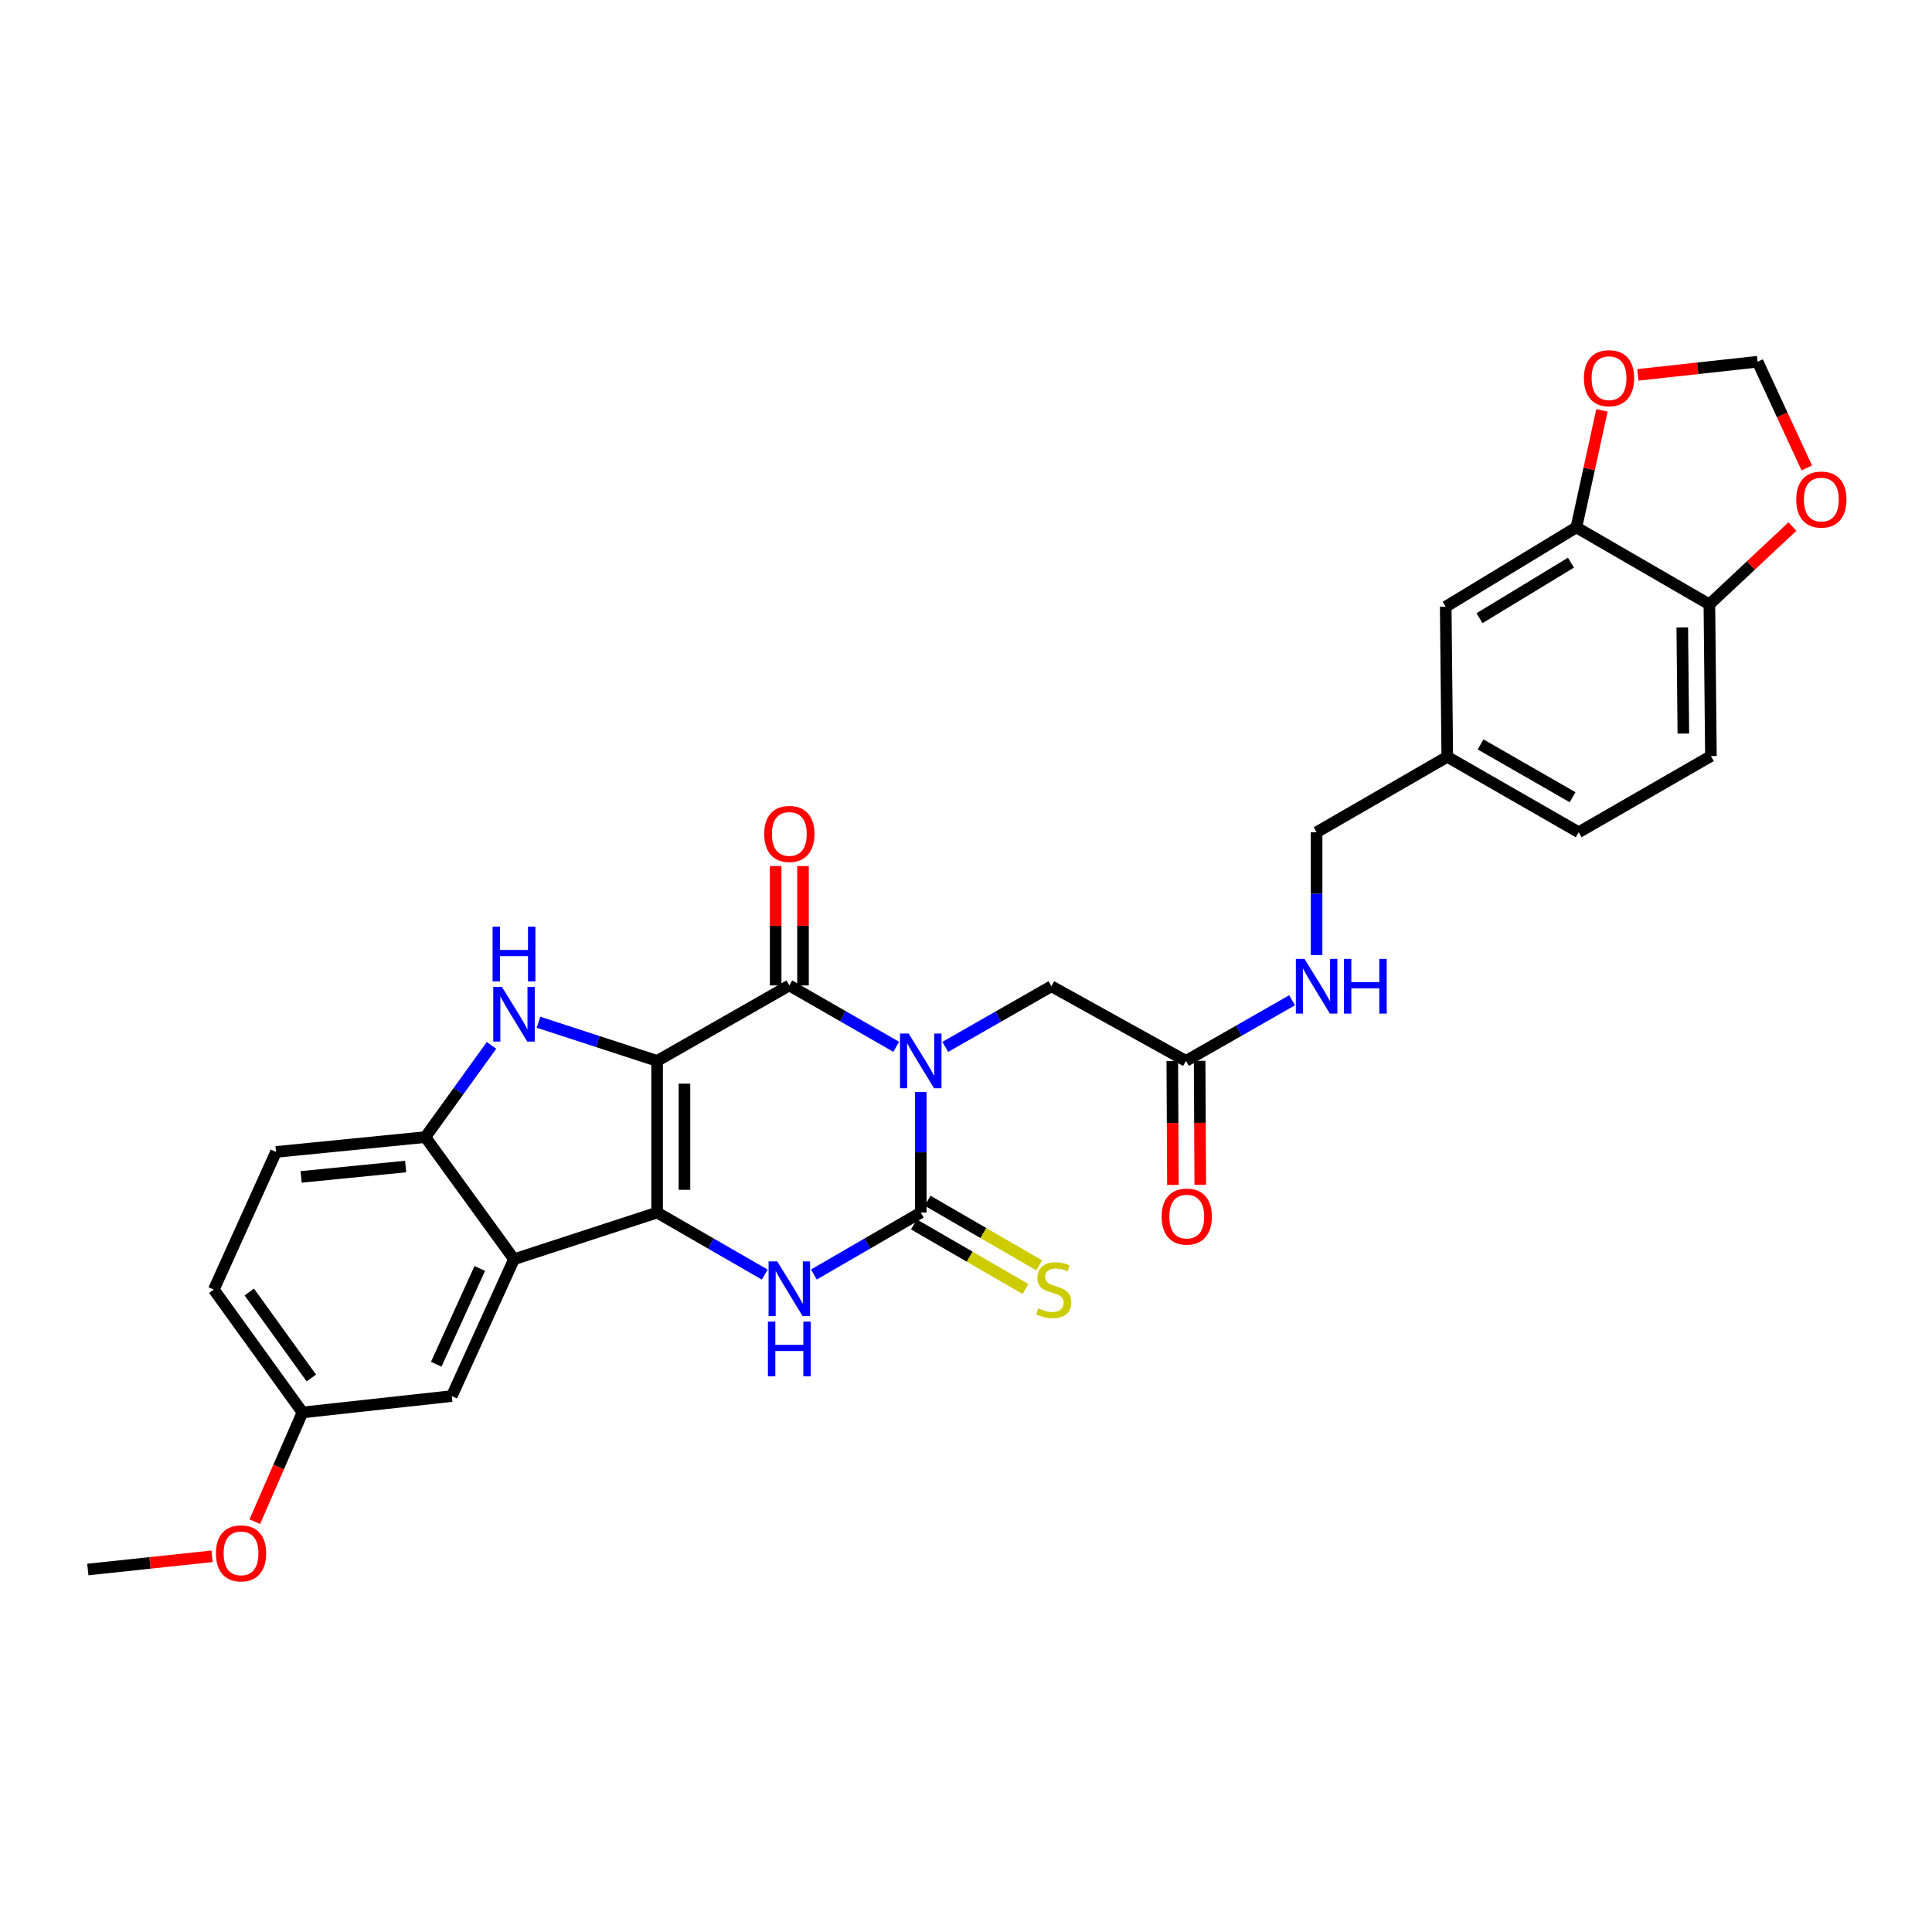 <?xml version='1.0' encoding='iso-8859-1'?>
<svg version='1.1' baseProfile='full'
              xmlns='http://www.w3.org/2000/svg'
                      xmlns:rdkit='http://www.rdkit.org/xml'
                      xmlns:xlink='http://www.w3.org/1999/xlink'
                  xml:space='preserve'
width='1000px' height='1000px' viewBox='0 0 1000 1000'>
<!-- END OF HEADER -->
<rect style='opacity:1.0;fill:#FFFFFF;stroke:none' width='1000' height='1000' x='0' y='0'> </rect>
<path class='bond-1' d='M 340.122,549.121 L 340.122,627.619' style='fill:none;fill-rule:evenodd;stroke:#000000;stroke-width:6px;stroke-linecap:butt;stroke-linejoin:miter;stroke-opacity:1' />
<path class='bond-1' d='M 354.275,560.896 L 354.275,615.845' style='fill:none;fill-rule:evenodd;stroke:#000000;stroke-width:6px;stroke-linecap:butt;stroke-linejoin:miter;stroke-opacity:1' />
<path class='bond-2' d='M 340.122,549.121 L 408.557,510.06' style='fill:none;fill-rule:evenodd;stroke:#000000;stroke-width:6px;stroke-linecap:butt;stroke-linejoin:miter;stroke-opacity:1' />
<path class='bond-5' d='M 340.122,549.121 L 309.426,539.113' style='fill:none;fill-rule:evenodd;stroke:#000000;stroke-width:6px;stroke-linecap:butt;stroke-linejoin:miter;stroke-opacity:1' />
<path class='bond-5' d='M 309.426,539.113 L 278.73,529.104' style='fill:none;fill-rule:evenodd;stroke:#0000FF;stroke-width:6px;stroke-linecap:butt;stroke-linejoin:miter;stroke-opacity:1' />
<path class='bond-0' d='M 463.881,541.828 L 436.219,525.944' style='fill:none;fill-rule:evenodd;stroke:#0000FF;stroke-width:6px;stroke-linecap:butt;stroke-linejoin:miter;stroke-opacity:1' />
<path class='bond-0' d='M 436.219,525.944 L 408.557,510.06' style='fill:none;fill-rule:evenodd;stroke:#000000;stroke-width:6px;stroke-linecap:butt;stroke-linejoin:miter;stroke-opacity:1' />
<path class='bond-3' d='M 476.582,565.243 L 476.582,596.431' style='fill:none;fill-rule:evenodd;stroke:#0000FF;stroke-width:6px;stroke-linecap:butt;stroke-linejoin:miter;stroke-opacity:1' />
<path class='bond-3' d='M 476.582,596.431 L 476.582,627.619' style='fill:none;fill-rule:evenodd;stroke:#000000;stroke-width:6px;stroke-linecap:butt;stroke-linejoin:miter;stroke-opacity:1' />
<path class='bond-8' d='M 489.269,541.872 L 516.734,526.178' style='fill:none;fill-rule:evenodd;stroke:#0000FF;stroke-width:6px;stroke-linecap:butt;stroke-linejoin:miter;stroke-opacity:1' />
<path class='bond-8' d='M 516.734,526.178 L 544.199,510.485' style='fill:none;fill-rule:evenodd;stroke:#000000;stroke-width:6px;stroke-linecap:butt;stroke-linejoin:miter;stroke-opacity:1' />
<path class='bond-4' d='M 340.122,627.619 L 367.982,643.675' style='fill:none;fill-rule:evenodd;stroke:#000000;stroke-width:6px;stroke-linecap:butt;stroke-linejoin:miter;stroke-opacity:1' />
<path class='bond-4' d='M 367.982,643.675 L 395.842,659.73' style='fill:none;fill-rule:evenodd;stroke:#0000FF;stroke-width:6px;stroke-linecap:butt;stroke-linejoin:miter;stroke-opacity:1' />
<path class='bond-6' d='M 340.122,627.619 L 266.043,651.781' style='fill:none;fill-rule:evenodd;stroke:#000000;stroke-width:6px;stroke-linecap:butt;stroke-linejoin:miter;stroke-opacity:1' />
<path class='bond-12' d='M 415.633,510.06 L 415.633,479.173' style='fill:none;fill-rule:evenodd;stroke:#000000;stroke-width:6px;stroke-linecap:butt;stroke-linejoin:miter;stroke-opacity:1' />
<path class='bond-12' d='M 415.633,479.173 L 415.633,448.285' style='fill:none;fill-rule:evenodd;stroke:#FF0000;stroke-width:6px;stroke-linecap:butt;stroke-linejoin:miter;stroke-opacity:1' />
<path class='bond-12' d='M 401.48,510.06 L 401.48,479.173' style='fill:none;fill-rule:evenodd;stroke:#000000;stroke-width:6px;stroke-linecap:butt;stroke-linejoin:miter;stroke-opacity:1' />
<path class='bond-12' d='M 401.48,479.173 L 401.48,448.285' style='fill:none;fill-rule:evenodd;stroke:#FF0000;stroke-width:6px;stroke-linecap:butt;stroke-linejoin:miter;stroke-opacity:1' />
<path class='bond-9' d='M 473.036,633.743 L 501.92,650.469' style='fill:none;fill-rule:evenodd;stroke:#000000;stroke-width:6px;stroke-linecap:butt;stroke-linejoin:miter;stroke-opacity:1' />
<path class='bond-9' d='M 501.92,650.469 L 530.803,667.195' style='fill:none;fill-rule:evenodd;stroke:#CCCC00;stroke-width:6px;stroke-linecap:butt;stroke-linejoin:miter;stroke-opacity:1' />
<path class='bond-9' d='M 480.128,621.496 L 509.012,638.222' style='fill:none;fill-rule:evenodd;stroke:#000000;stroke-width:6px;stroke-linecap:butt;stroke-linejoin:miter;stroke-opacity:1' />
<path class='bond-9' d='M 509.012,638.222 L 537.895,654.948' style='fill:none;fill-rule:evenodd;stroke:#CCCC00;stroke-width:6px;stroke-linecap:butt;stroke-linejoin:miter;stroke-opacity:1' />
<path class='bond-31' d='M 476.582,627.619 L 448.922,643.655' style='fill:none;fill-rule:evenodd;stroke:#000000;stroke-width:6px;stroke-linecap:butt;stroke-linejoin:miter;stroke-opacity:1' />
<path class='bond-31' d='M 448.922,643.655 L 421.262,659.691' style='fill:none;fill-rule:evenodd;stroke:#0000FF;stroke-width:6px;stroke-linecap:butt;stroke-linejoin:miter;stroke-opacity:1' />
<path class='bond-7' d='M 254.411,541.088 L 237.284,564.823' style='fill:none;fill-rule:evenodd;stroke:#0000FF;stroke-width:6px;stroke-linecap:butt;stroke-linejoin:miter;stroke-opacity:1' />
<path class='bond-7' d='M 237.284,564.823 L 220.157,588.559' style='fill:none;fill-rule:evenodd;stroke:#000000;stroke-width:6px;stroke-linecap:butt;stroke-linejoin:miter;stroke-opacity:1' />
<path class='bond-13' d='M 266.043,651.781 L 233.854,722.605' style='fill:none;fill-rule:evenodd;stroke:#000000;stroke-width:6px;stroke-linecap:butt;stroke-linejoin:miter;stroke-opacity:1' />
<path class='bond-13' d='M 248.33,656.549 L 225.798,706.126' style='fill:none;fill-rule:evenodd;stroke:#000000;stroke-width:6px;stroke-linecap:butt;stroke-linejoin:miter;stroke-opacity:1' />
<path class='bond-30' d='M 266.043,651.781 L 220.157,588.559' style='fill:none;fill-rule:evenodd;stroke:#000000;stroke-width:6px;stroke-linecap:butt;stroke-linejoin:miter;stroke-opacity:1' />
<path class='bond-20' d='M 220.157,588.559 L 142.878,596.233' style='fill:none;fill-rule:evenodd;stroke:#000000;stroke-width:6px;stroke-linecap:butt;stroke-linejoin:miter;stroke-opacity:1' />
<path class='bond-20' d='M 209.964,603.793 L 155.868,609.165' style='fill:none;fill-rule:evenodd;stroke:#000000;stroke-width:6px;stroke-linecap:butt;stroke-linejoin:miter;stroke-opacity:1' />
<path class='bond-11' d='M 544.199,510.485 L 613.852,549.121' style='fill:none;fill-rule:evenodd;stroke:#000000;stroke-width:6px;stroke-linecap:butt;stroke-linejoin:miter;stroke-opacity:1' />
<path class='bond-10' d='M 815.932,272.969 L 748.3,314.035' style='fill:none;fill-rule:evenodd;stroke:#000000;stroke-width:6px;stroke-linecap:butt;stroke-linejoin:miter;stroke-opacity:1' />
<path class='bond-10' d='M 813.132,291.226 L 765.79,319.972' style='fill:none;fill-rule:evenodd;stroke:#000000;stroke-width:6px;stroke-linecap:butt;stroke-linejoin:miter;stroke-opacity:1' />
<path class='bond-15' d='M 815.932,272.969 L 822.551,242.687' style='fill:none;fill-rule:evenodd;stroke:#000000;stroke-width:6px;stroke-linecap:butt;stroke-linejoin:miter;stroke-opacity:1' />
<path class='bond-15' d='M 822.551,242.687 L 829.17,212.404' style='fill:none;fill-rule:evenodd;stroke:#FF0000;stroke-width:6px;stroke-linecap:butt;stroke-linejoin:miter;stroke-opacity:1' />
<path class='bond-33' d='M 815.932,272.969 L 884.775,312.832' style='fill:none;fill-rule:evenodd;stroke:#000000;stroke-width:6px;stroke-linecap:butt;stroke-linejoin:miter;stroke-opacity:1' />
<path class='bond-18' d='M 613.852,549.121 L 641.317,533.428' style='fill:none;fill-rule:evenodd;stroke:#000000;stroke-width:6px;stroke-linecap:butt;stroke-linejoin:miter;stroke-opacity:1' />
<path class='bond-18' d='M 641.317,533.428 L 668.782,517.734' style='fill:none;fill-rule:evenodd;stroke:#0000FF;stroke-width:6px;stroke-linecap:butt;stroke-linejoin:miter;stroke-opacity:1' />
<path class='bond-21' d='M 606.776,549.157 L 606.939,581.242' style='fill:none;fill-rule:evenodd;stroke:#000000;stroke-width:6px;stroke-linecap:butt;stroke-linejoin:miter;stroke-opacity:1' />
<path class='bond-21' d='M 606.939,581.242 L 607.102,613.328' style='fill:none;fill-rule:evenodd;stroke:#FF0000;stroke-width:6px;stroke-linecap:butt;stroke-linejoin:miter;stroke-opacity:1' />
<path class='bond-21' d='M 620.928,549.085 L 621.091,581.17' style='fill:none;fill-rule:evenodd;stroke:#000000;stroke-width:6px;stroke-linecap:butt;stroke-linejoin:miter;stroke-opacity:1' />
<path class='bond-21' d='M 621.091,581.17 L 621.254,613.256' style='fill:none;fill-rule:evenodd;stroke:#FF0000;stroke-width:6px;stroke-linecap:butt;stroke-linejoin:miter;stroke-opacity:1' />
<path class='bond-24' d='M 233.854,722.605 L 156.558,731.073' style='fill:none;fill-rule:evenodd;stroke:#000000;stroke-width:6px;stroke-linecap:butt;stroke-linejoin:miter;stroke-opacity:1' />
<path class='bond-14' d='M 884.775,312.832 L 885.569,391.33' style='fill:none;fill-rule:evenodd;stroke:#000000;stroke-width:6px;stroke-linecap:butt;stroke-linejoin:miter;stroke-opacity:1' />
<path class='bond-14' d='M 870.743,324.75 L 871.299,379.699' style='fill:none;fill-rule:evenodd;stroke:#000000;stroke-width:6px;stroke-linecap:butt;stroke-linejoin:miter;stroke-opacity:1' />
<path class='bond-16' d='M 884.775,312.832 L 906.259,292.686' style='fill:none;fill-rule:evenodd;stroke:#000000;stroke-width:6px;stroke-linecap:butt;stroke-linejoin:miter;stroke-opacity:1' />
<path class='bond-16' d='M 906.259,292.686 L 927.743,272.54' style='fill:none;fill-rule:evenodd;stroke:#FF0000;stroke-width:6px;stroke-linecap:butt;stroke-linejoin:miter;stroke-opacity:1' />
<path class='bond-17' d='M 847.762,194.026 L 878.747,190.624' style='fill:none;fill-rule:evenodd;stroke:#FF0000;stroke-width:6px;stroke-linecap:butt;stroke-linejoin:miter;stroke-opacity:1' />
<path class='bond-17' d='M 878.747,190.624 L 909.731,187.222' style='fill:none;fill-rule:evenodd;stroke:#000000;stroke-width:6px;stroke-linecap:butt;stroke-linejoin:miter;stroke-opacity:1' />
<path class='bond-34' d='M 935.189,242.203 L 922.46,214.713' style='fill:none;fill-rule:evenodd;stroke:#FF0000;stroke-width:6px;stroke-linecap:butt;stroke-linejoin:miter;stroke-opacity:1' />
<path class='bond-34' d='M 922.46,214.713 L 909.731,187.222' style='fill:none;fill-rule:evenodd;stroke:#000000;stroke-width:6px;stroke-linecap:butt;stroke-linejoin:miter;stroke-opacity:1' />
<path class='bond-25' d='M 681.469,494.332 L 681.469,462.55' style='fill:none;fill-rule:evenodd;stroke:#0000FF;stroke-width:6px;stroke-linecap:butt;stroke-linejoin:miter;stroke-opacity:1' />
<path class='bond-25' d='M 681.469,462.55 L 681.469,430.768' style='fill:none;fill-rule:evenodd;stroke:#000000;stroke-width:6px;stroke-linecap:butt;stroke-linejoin:miter;stroke-opacity:1' />
<path class='bond-19' d='M 748.3,314.035 L 749.102,391.723' style='fill:none;fill-rule:evenodd;stroke:#000000;stroke-width:6px;stroke-linecap:butt;stroke-linejoin:miter;stroke-opacity:1' />
<path class='bond-26' d='M 142.878,596.233 L 110.673,667.482' style='fill:none;fill-rule:evenodd;stroke:#000000;stroke-width:6px;stroke-linecap:butt;stroke-linejoin:miter;stroke-opacity:1' />
<path class='bond-22' d='M 885.569,391.33 L 817.127,430.768' style='fill:none;fill-rule:evenodd;stroke:#000000;stroke-width:6px;stroke-linecap:butt;stroke-linejoin:miter;stroke-opacity:1' />
<path class='bond-23' d='M 749.102,391.723 L 681.469,430.768' style='fill:none;fill-rule:evenodd;stroke:#000000;stroke-width:6px;stroke-linecap:butt;stroke-linejoin:miter;stroke-opacity:1' />
<path class='bond-27' d='M 749.102,391.723 L 817.127,430.768' style='fill:none;fill-rule:evenodd;stroke:#000000;stroke-width:6px;stroke-linecap:butt;stroke-linejoin:miter;stroke-opacity:1' />
<path class='bond-27' d='M 766.35,385.306 L 813.968,412.637' style='fill:none;fill-rule:evenodd;stroke:#000000;stroke-width:6px;stroke-linecap:butt;stroke-linejoin:miter;stroke-opacity:1' />
<path class='bond-28' d='M 156.558,731.073 L 144.219,759.35' style='fill:none;fill-rule:evenodd;stroke:#000000;stroke-width:6px;stroke-linecap:butt;stroke-linejoin:miter;stroke-opacity:1' />
<path class='bond-28' d='M 144.219,759.35 L 131.879,787.627' style='fill:none;fill-rule:evenodd;stroke:#FF0000;stroke-width:6px;stroke-linecap:butt;stroke-linejoin:miter;stroke-opacity:1' />
<path class='bond-32' d='M 156.558,731.073 L 110.673,667.482' style='fill:none;fill-rule:evenodd;stroke:#000000;stroke-width:6px;stroke-linecap:butt;stroke-linejoin:miter;stroke-opacity:1' />
<path class='bond-32' d='M 161.152,713.253 L 129.033,668.739' style='fill:none;fill-rule:evenodd;stroke:#000000;stroke-width:6px;stroke-linecap:butt;stroke-linejoin:miter;stroke-opacity:1' />
<path class='bond-29' d='M 109.769,805.53 L 77.612,808.954' style='fill:none;fill-rule:evenodd;stroke:#FF0000;stroke-width:6px;stroke-linecap:butt;stroke-linejoin:miter;stroke-opacity:1' />
<path class='bond-29' d='M 77.612,808.954 L 45.455,812.378' style='fill:none;fill-rule:evenodd;stroke:#000000;stroke-width:6px;stroke-linecap:butt;stroke-linejoin:miter;stroke-opacity:1' />
<path  class='atom-1' d='M 470.322 534.961
L 479.602 549.961
Q 480.522 551.441, 482.002 554.121
Q 483.482 556.801, 483.562 556.961
L 483.562 534.961
L 487.322 534.961
L 487.322 563.281
L 483.442 563.281
L 473.482 546.881
Q 472.322 544.961, 471.082 542.761
Q 469.882 540.561, 469.522 539.881
L 469.522 563.281
L 465.842 563.281
L 465.842 534.961
L 470.322 534.961
' fill='#0000FF'/>
<path  class='atom-5' d='M 402.297 652.897
L 411.577 667.897
Q 412.497 669.377, 413.977 672.057
Q 415.457 674.737, 415.537 674.897
L 415.537 652.897
L 419.297 652.897
L 419.297 681.217
L 415.417 681.217
L 405.457 664.817
Q 404.297 662.897, 403.057 660.697
Q 401.857 658.497, 401.497 657.817
L 401.497 681.217
L 397.817 681.217
L 397.817 652.897
L 402.297 652.897
' fill='#0000FF'/>
<path  class='atom-5' d='M 397.477 684.049
L 401.317 684.049
L 401.317 696.089
L 415.797 696.089
L 415.797 684.049
L 419.637 684.049
L 419.637 712.369
L 415.797 712.369
L 415.797 699.289
L 401.317 699.289
L 401.317 712.369
L 397.477 712.369
L 397.477 684.049
' fill='#0000FF'/>
<path  class='atom-6' d='M 259.783 510.808
L 269.063 525.808
Q 269.983 527.288, 271.463 529.968
Q 272.943 532.648, 273.023 532.808
L 273.023 510.808
L 276.783 510.808
L 276.783 539.128
L 272.903 539.128
L 262.943 522.728
Q 261.783 520.808, 260.543 518.608
Q 259.343 516.408, 258.983 515.728
L 258.983 539.128
L 255.303 539.128
L 255.303 510.808
L 259.783 510.808
' fill='#0000FF'/>
<path  class='atom-6' d='M 254.963 479.656
L 258.803 479.656
L 258.803 491.696
L 273.283 491.696
L 273.283 479.656
L 277.123 479.656
L 277.123 507.976
L 273.283 507.976
L 273.283 494.896
L 258.803 494.896
L 258.803 507.976
L 254.963 507.976
L 254.963 479.656
' fill='#0000FF'/>
<path  class='atom-10' d='M 537.418 677.202
Q 537.738 677.322, 539.058 677.882
Q 540.378 678.442, 541.818 678.802
Q 543.298 679.122, 544.738 679.122
Q 547.418 679.122, 548.978 677.842
Q 550.538 676.522, 550.538 674.242
Q 550.538 672.682, 549.738 671.722
Q 548.978 670.762, 547.778 670.242
Q 546.578 669.722, 544.578 669.122
Q 542.058 668.362, 540.538 667.642
Q 539.058 666.922, 537.978 665.402
Q 536.938 663.882, 536.938 661.322
Q 536.938 657.762, 539.338 655.562
Q 541.778 653.362, 546.578 653.362
Q 549.858 653.362, 553.578 654.922
L 552.658 658.002
Q 549.258 656.602, 546.698 656.602
Q 543.938 656.602, 542.418 657.762
Q 540.898 658.882, 540.938 660.842
Q 540.938 662.362, 541.698 663.282
Q 542.498 664.202, 543.618 664.722
Q 544.778 665.242, 546.698 665.842
Q 549.258 666.642, 550.778 667.442
Q 552.298 668.242, 553.378 669.882
Q 554.498 671.482, 554.498 674.242
Q 554.498 678.162, 551.858 680.282
Q 549.258 682.362, 544.898 682.362
Q 542.378 682.362, 540.458 681.802
Q 538.578 681.282, 536.338 680.362
L 537.418 677.202
' fill='#CCCC00'/>
<path  class='atom-13' d='M 395.557 431.642
Q 395.557 424.842, 398.917 421.042
Q 402.277 417.242, 408.557 417.242
Q 414.837 417.242, 418.197 421.042
Q 421.557 424.842, 421.557 431.642
Q 421.557 438.522, 418.157 442.442
Q 414.757 446.322, 408.557 446.322
Q 402.317 446.322, 398.917 442.442
Q 395.557 438.562, 395.557 431.642
M 408.557 443.122
Q 412.877 443.122, 415.197 440.242
Q 417.557 437.322, 417.557 431.642
Q 417.557 426.082, 415.197 423.282
Q 412.877 420.442, 408.557 420.442
Q 404.237 420.442, 401.877 423.242
Q 399.557 426.042, 399.557 431.642
Q 399.557 437.362, 401.877 440.242
Q 404.237 443.122, 408.557 443.122
' fill='#FF0000'/>
<path  class='atom-16' d='M 819.828 195.746
Q 819.828 188.946, 823.188 185.146
Q 826.548 181.346, 832.828 181.346
Q 839.108 181.346, 842.468 185.146
Q 845.828 188.946, 845.828 195.746
Q 845.828 202.626, 842.428 206.546
Q 839.028 210.426, 832.828 210.426
Q 826.588 210.426, 823.188 206.546
Q 819.828 202.666, 819.828 195.746
M 832.828 207.226
Q 837.148 207.226, 839.468 204.346
Q 841.828 201.426, 841.828 195.746
Q 841.828 190.186, 839.468 187.386
Q 837.148 184.546, 832.828 184.546
Q 828.508 184.546, 826.148 187.346
Q 823.828 190.146, 823.828 195.746
Q 823.828 201.466, 826.148 204.346
Q 828.508 207.226, 832.828 207.226
' fill='#FF0000'/>
<path  class='atom-17' d='M 929.729 258.567
Q 929.729 251.767, 933.089 247.967
Q 936.449 244.167, 942.729 244.167
Q 949.009 244.167, 952.369 247.967
Q 955.729 251.767, 955.729 258.567
Q 955.729 265.447, 952.329 269.367
Q 948.929 273.247, 942.729 273.247
Q 936.489 273.247, 933.089 269.367
Q 929.729 265.487, 929.729 258.567
M 942.729 270.047
Q 947.049 270.047, 949.369 267.167
Q 951.729 264.247, 951.729 258.567
Q 951.729 253.007, 949.369 250.207
Q 947.049 247.367, 942.729 247.367
Q 938.409 247.367, 936.049 250.167
Q 933.729 252.967, 933.729 258.567
Q 933.729 264.287, 936.049 267.167
Q 938.409 270.047, 942.729 270.047
' fill='#FF0000'/>
<path  class='atom-19' d='M 675.209 496.325
L 684.489 511.325
Q 685.409 512.805, 686.889 515.485
Q 688.369 518.165, 688.449 518.325
L 688.449 496.325
L 692.209 496.325
L 692.209 524.645
L 688.329 524.645
L 678.369 508.245
Q 677.209 506.325, 675.969 504.125
Q 674.769 501.925, 674.409 501.245
L 674.409 524.645
L 670.729 524.645
L 670.729 496.325
L 675.209 496.325
' fill='#0000FF'/>
<path  class='atom-19' d='M 695.609 496.325
L 699.449 496.325
L 699.449 508.365
L 713.929 508.365
L 713.929 496.325
L 717.769 496.325
L 717.769 524.645
L 713.929 524.645
L 713.929 511.565
L 699.449 511.565
L 699.449 524.645
L 695.609 524.645
L 695.609 496.325
' fill='#0000FF'/>
<path  class='atom-22' d='M 601.261 629.704
Q 601.261 622.904, 604.621 619.104
Q 607.981 615.304, 614.261 615.304
Q 620.541 615.304, 623.901 619.104
Q 627.261 622.904, 627.261 629.704
Q 627.261 636.584, 623.861 640.504
Q 620.461 644.384, 614.261 644.384
Q 608.021 644.384, 604.621 640.504
Q 601.261 636.624, 601.261 629.704
M 614.261 641.184
Q 618.581 641.184, 620.901 638.304
Q 623.261 635.384, 623.261 629.704
Q 623.261 624.144, 620.901 621.344
Q 618.581 618.504, 614.261 618.504
Q 609.941 618.504, 607.581 621.304
Q 605.261 624.104, 605.261 629.704
Q 605.261 635.424, 607.581 638.304
Q 609.941 641.184, 614.261 641.184
' fill='#FF0000'/>
<path  class='atom-29' d='M 111.763 804.014
Q 111.763 797.214, 115.123 793.414
Q 118.483 789.614, 124.763 789.614
Q 131.043 789.614, 134.403 793.414
Q 137.763 797.214, 137.763 804.014
Q 137.763 810.894, 134.363 814.814
Q 130.963 818.694, 124.763 818.694
Q 118.523 818.694, 115.123 814.814
Q 111.763 810.934, 111.763 804.014
M 124.763 815.494
Q 129.083 815.494, 131.403 812.614
Q 133.763 809.694, 133.763 804.014
Q 133.763 798.454, 131.403 795.654
Q 129.083 792.814, 124.763 792.814
Q 120.443 792.814, 118.083 795.614
Q 115.763 798.414, 115.763 804.014
Q 115.763 809.734, 118.083 812.614
Q 120.443 815.494, 124.763 815.494
' fill='#FF0000'/>
</svg>
